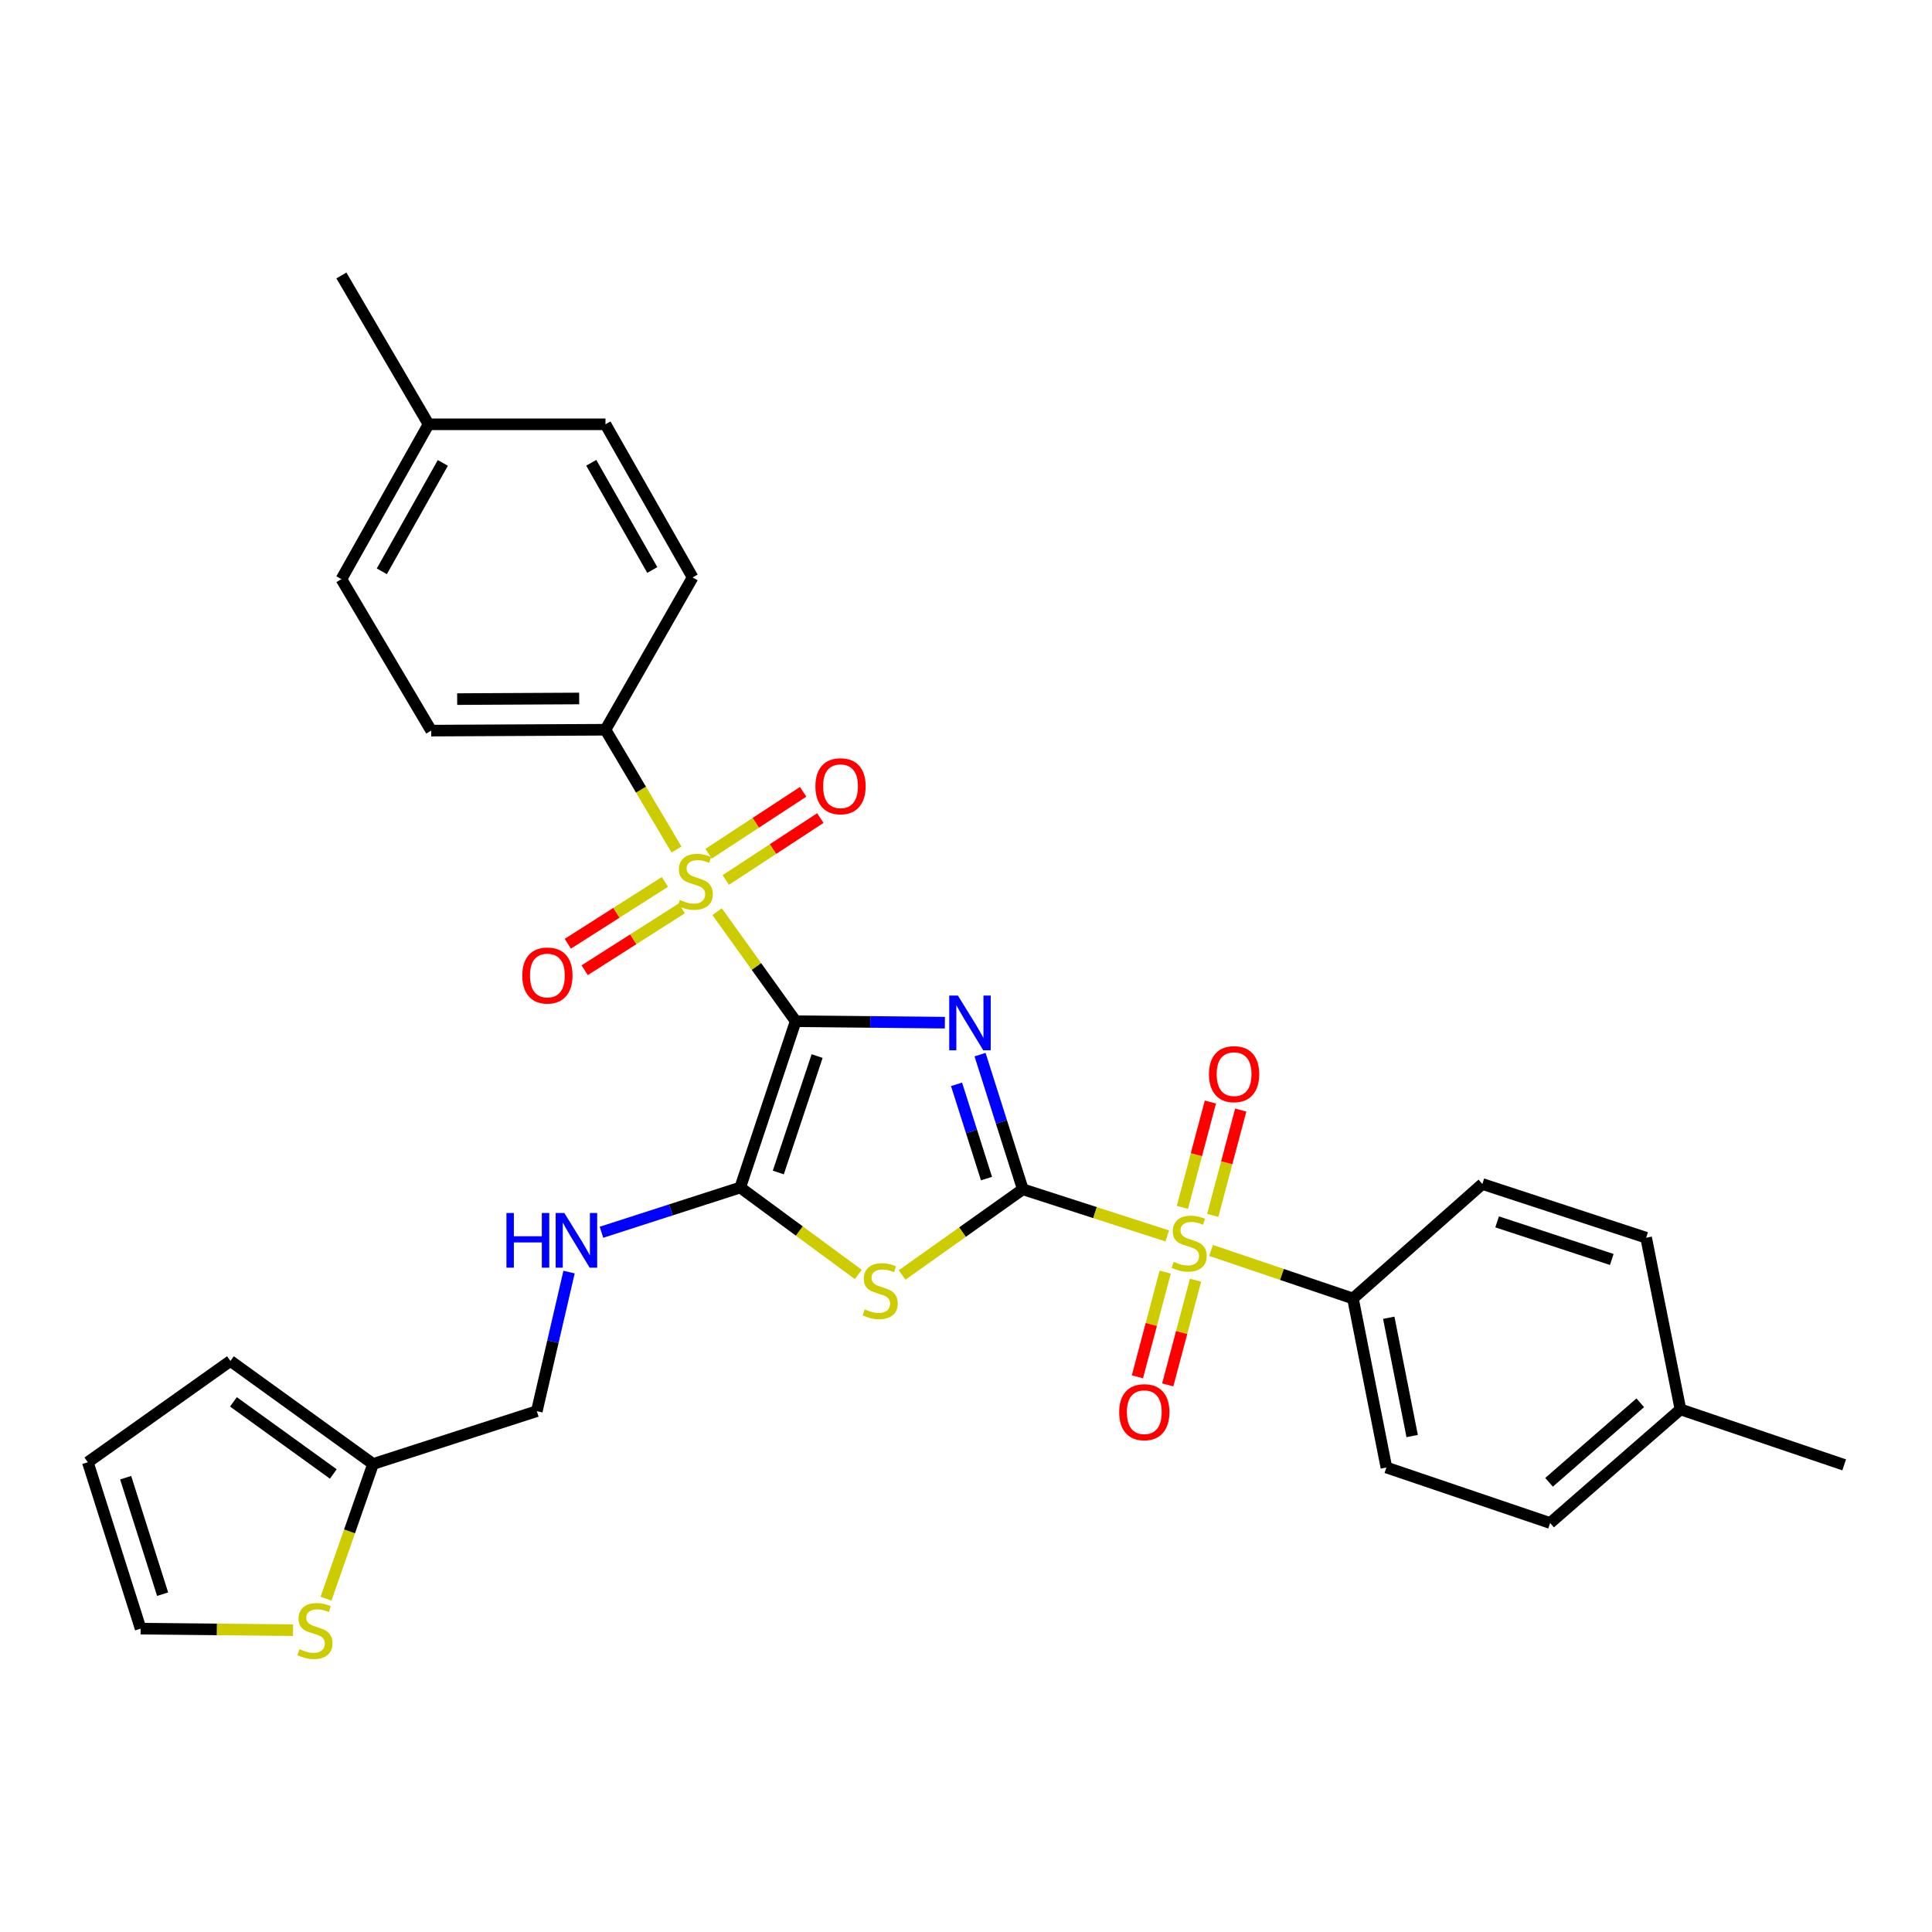<?xml version='1.0' encoding='iso-8859-1'?>
<svg version='1.1' baseProfile='full'
              xmlns='http://www.w3.org/2000/svg'
                      xmlns:rdkit='http://www.rdkit.org/xml'
                      xmlns:xlink='http://www.w3.org/1999/xlink'
                  xml:space='preserve'
width='1000px' height='1000px' viewBox='0 0 1000 1000'>
<!-- END OF HEADER -->
<rect style='opacity:1.0;fill:#FFFFFF;stroke:none' width='1000' height='1000' x='0' y='0'> </rect>
<path class='bond-0' d='M 411.831,528.565 L 450.447,528.948' style='fill:none;fill-rule:evenodd;stroke:#000000;stroke-width:6px;stroke-linecap:butt;stroke-linejoin:miter;stroke-opacity:1' />
<path class='bond-0' d='M 450.447,528.948 L 489.062,529.33' style='fill:none;fill-rule:evenodd;stroke:#0000FF;stroke-width:6px;stroke-linecap:butt;stroke-linejoin:miter;stroke-opacity:1' />
<path class='bond-2' d='M 411.831,528.565 L 391.508,500.22' style='fill:none;fill-rule:evenodd;stroke:#000000;stroke-width:6px;stroke-linecap:butt;stroke-linejoin:miter;stroke-opacity:1' />
<path class='bond-2' d='M 391.508,500.22 L 371.185,471.875' style='fill:none;fill-rule:evenodd;stroke:#CCCC00;stroke-width:6px;stroke-linecap:butt;stroke-linejoin:miter;stroke-opacity:1' />
<path class='bond-5' d='M 411.831,528.565 L 383.137,614.658' style='fill:none;fill-rule:evenodd;stroke:#000000;stroke-width:6px;stroke-linecap:butt;stroke-linejoin:miter;stroke-opacity:1' />
<path class='bond-5' d='M 422.941,546.616 L 402.855,606.881' style='fill:none;fill-rule:evenodd;stroke:#000000;stroke-width:6px;stroke-linecap:butt;stroke-linejoin:miter;stroke-opacity:1' />
<path class='bond-1' d='M 507.273,545.878 L 518.34,580.724' style='fill:none;fill-rule:evenodd;stroke:#0000FF;stroke-width:6px;stroke-linecap:butt;stroke-linejoin:miter;stroke-opacity:1' />
<path class='bond-1' d='M 518.34,580.724 L 529.408,615.57' style='fill:none;fill-rule:evenodd;stroke:#000000;stroke-width:6px;stroke-linecap:butt;stroke-linejoin:miter;stroke-opacity:1' />
<path class='bond-1' d='M 495.108,561.25 L 502.855,585.642' style='fill:none;fill-rule:evenodd;stroke:#0000FF;stroke-width:6px;stroke-linecap:butt;stroke-linejoin:miter;stroke-opacity:1' />
<path class='bond-1' d='M 502.855,585.642 L 510.602,610.034' style='fill:none;fill-rule:evenodd;stroke:#000000;stroke-width:6px;stroke-linecap:butt;stroke-linejoin:miter;stroke-opacity:1' />
<path class='bond-4' d='M 529.408,615.57 L 566.787,627.647' style='fill:none;fill-rule:evenodd;stroke:#000000;stroke-width:6px;stroke-linecap:butt;stroke-linejoin:miter;stroke-opacity:1' />
<path class='bond-4' d='M 566.787,627.647 L 604.167,639.724' style='fill:none;fill-rule:evenodd;stroke:#CCCC00;stroke-width:6px;stroke-linecap:butt;stroke-linejoin:miter;stroke-opacity:1' />
<path class='bond-31' d='M 529.408,615.57 L 498.166,637.75' style='fill:none;fill-rule:evenodd;stroke:#000000;stroke-width:6px;stroke-linecap:butt;stroke-linejoin:miter;stroke-opacity:1' />
<path class='bond-31' d='M 498.166,637.75 L 466.925,659.931' style='fill:none;fill-rule:evenodd;stroke:#CCCC00;stroke-width:6px;stroke-linecap:butt;stroke-linejoin:miter;stroke-opacity:1' />
<path class='bond-7' d='M 350.152,439.704 L 331.771,408.706' style='fill:none;fill-rule:evenodd;stroke:#CCCC00;stroke-width:6px;stroke-linecap:butt;stroke-linejoin:miter;stroke-opacity:1' />
<path class='bond-7' d='M 331.771,408.706 L 313.391,377.709' style='fill:none;fill-rule:evenodd;stroke:#000000;stroke-width:6px;stroke-linecap:butt;stroke-linejoin:miter;stroke-opacity:1' />
<path class='bond-9' d='M 344.164,456.477 L 319.033,472.48' style='fill:none;fill-rule:evenodd;stroke:#CCCC00;stroke-width:6px;stroke-linecap:butt;stroke-linejoin:miter;stroke-opacity:1' />
<path class='bond-9' d='M 319.033,472.48 L 293.902,488.483' style='fill:none;fill-rule:evenodd;stroke:#FF0000;stroke-width:6px;stroke-linecap:butt;stroke-linejoin:miter;stroke-opacity:1' />
<path class='bond-9' d='M 352.891,470.181 L 327.76,486.184' style='fill:none;fill-rule:evenodd;stroke:#CCCC00;stroke-width:6px;stroke-linecap:butt;stroke-linejoin:miter;stroke-opacity:1' />
<path class='bond-9' d='M 327.76,486.184 L 302.629,502.188' style='fill:none;fill-rule:evenodd;stroke:#FF0000;stroke-width:6px;stroke-linecap:butt;stroke-linejoin:miter;stroke-opacity:1' />
<path class='bond-10' d='M 375.653,455.482 L 400.125,439.456' style='fill:none;fill-rule:evenodd;stroke:#CCCC00;stroke-width:6px;stroke-linecap:butt;stroke-linejoin:miter;stroke-opacity:1' />
<path class='bond-10' d='M 400.125,439.456 L 424.598,423.431' style='fill:none;fill-rule:evenodd;stroke:#FF0000;stroke-width:6px;stroke-linecap:butt;stroke-linejoin:miter;stroke-opacity:1' />
<path class='bond-10' d='M 366.752,441.889 L 391.225,425.864' style='fill:none;fill-rule:evenodd;stroke:#CCCC00;stroke-width:6px;stroke-linecap:butt;stroke-linejoin:miter;stroke-opacity:1' />
<path class='bond-10' d='M 391.225,425.864 L 415.697,409.839' style='fill:none;fill-rule:evenodd;stroke:#FF0000;stroke-width:6px;stroke-linecap:butt;stroke-linejoin:miter;stroke-opacity:1' />
<path class='bond-3' d='M 444.253,659.646 L 413.695,637.152' style='fill:none;fill-rule:evenodd;stroke:#CCCC00;stroke-width:6px;stroke-linecap:butt;stroke-linejoin:miter;stroke-opacity:1' />
<path class='bond-3' d='M 413.695,637.152 L 383.137,614.658' style='fill:none;fill-rule:evenodd;stroke:#000000;stroke-width:6px;stroke-linecap:butt;stroke-linejoin:miter;stroke-opacity:1' />
<path class='bond-8' d='M 626.827,647.222 L 663.556,659.661' style='fill:none;fill-rule:evenodd;stroke:#CCCC00;stroke-width:6px;stroke-linecap:butt;stroke-linejoin:miter;stroke-opacity:1' />
<path class='bond-8' d='M 663.556,659.661 L 700.284,672.101' style='fill:none;fill-rule:evenodd;stroke:#000000;stroke-width:6px;stroke-linecap:butt;stroke-linejoin:miter;stroke-opacity:1' />
<path class='bond-11' d='M 603.106,658.447 L 595.912,685.542' style='fill:none;fill-rule:evenodd;stroke:#CCCC00;stroke-width:6px;stroke-linecap:butt;stroke-linejoin:miter;stroke-opacity:1' />
<path class='bond-11' d='M 595.912,685.542 L 588.718,712.638' style='fill:none;fill-rule:evenodd;stroke:#FF0000;stroke-width:6px;stroke-linecap:butt;stroke-linejoin:miter;stroke-opacity:1' />
<path class='bond-11' d='M 618.81,662.616 L 611.615,689.712' style='fill:none;fill-rule:evenodd;stroke:#CCCC00;stroke-width:6px;stroke-linecap:butt;stroke-linejoin:miter;stroke-opacity:1' />
<path class='bond-11' d='M 611.615,689.712 L 604.421,716.808' style='fill:none;fill-rule:evenodd;stroke:#FF0000;stroke-width:6px;stroke-linecap:butt;stroke-linejoin:miter;stroke-opacity:1' />
<path class='bond-12' d='M 627.714,629.092 L 634.958,601.837' style='fill:none;fill-rule:evenodd;stroke:#CCCC00;stroke-width:6px;stroke-linecap:butt;stroke-linejoin:miter;stroke-opacity:1' />
<path class='bond-12' d='M 634.958,601.837 L 642.201,574.583' style='fill:none;fill-rule:evenodd;stroke:#FF0000;stroke-width:6px;stroke-linecap:butt;stroke-linejoin:miter;stroke-opacity:1' />
<path class='bond-12' d='M 612.012,624.919 L 619.255,597.664' style='fill:none;fill-rule:evenodd;stroke:#CCCC00;stroke-width:6px;stroke-linecap:butt;stroke-linejoin:miter;stroke-opacity:1' />
<path class='bond-12' d='M 619.255,597.664 L 626.498,570.41' style='fill:none;fill-rule:evenodd;stroke:#FF0000;stroke-width:6px;stroke-linecap:butt;stroke-linejoin:miter;stroke-opacity:1' />
<path class='bond-6' d='M 383.137,614.658 L 347.228,626.237' style='fill:none;fill-rule:evenodd;stroke:#000000;stroke-width:6px;stroke-linecap:butt;stroke-linejoin:miter;stroke-opacity:1' />
<path class='bond-6' d='M 347.228,626.237 L 311.32,637.817' style='fill:none;fill-rule:evenodd;stroke:#0000FF;stroke-width:6px;stroke-linecap:butt;stroke-linejoin:miter;stroke-opacity:1' />
<path class='bond-20' d='M 294.544,658.427 L 286.199,694.419' style='fill:none;fill-rule:evenodd;stroke:#0000FF;stroke-width:6px;stroke-linecap:butt;stroke-linejoin:miter;stroke-opacity:1' />
<path class='bond-20' d='M 286.199,694.419 L 277.854,730.411' style='fill:none;fill-rule:evenodd;stroke:#000000;stroke-width:6px;stroke-linecap:butt;stroke-linejoin:miter;stroke-opacity:1' />
<path class='bond-18' d='M 313.391,377.709 L 223.182,378.169' style='fill:none;fill-rule:evenodd;stroke:#000000;stroke-width:6px;stroke-linecap:butt;stroke-linejoin:miter;stroke-opacity:1' />
<path class='bond-18' d='M 299.776,361.531 L 236.63,361.853' style='fill:none;fill-rule:evenodd;stroke:#000000;stroke-width:6px;stroke-linecap:butt;stroke-linejoin:miter;stroke-opacity:1' />
<path class='bond-19' d='M 313.391,377.709 L 358.504,298.873' style='fill:none;fill-rule:evenodd;stroke:#000000;stroke-width:6px;stroke-linecap:butt;stroke-linejoin:miter;stroke-opacity:1' />
<path class='bond-21' d='M 700.284,672.101 L 717.597,759.575' style='fill:none;fill-rule:evenodd;stroke:#000000;stroke-width:6px;stroke-linecap:butt;stroke-linejoin:miter;stroke-opacity:1' />
<path class='bond-21' d='M 718.819,682.068 L 730.938,743.299' style='fill:none;fill-rule:evenodd;stroke:#000000;stroke-width:6px;stroke-linecap:butt;stroke-linejoin:miter;stroke-opacity:1' />
<path class='bond-22' d='M 700.284,672.101 L 767.259,612.835' style='fill:none;fill-rule:evenodd;stroke:#000000;stroke-width:6px;stroke-linecap:butt;stroke-linejoin:miter;stroke-opacity:1' />
<path class='bond-13' d='M 168.743,827.488 L 180.925,792.62' style='fill:none;fill-rule:evenodd;stroke:#CCCC00;stroke-width:6px;stroke-linecap:butt;stroke-linejoin:miter;stroke-opacity:1' />
<path class='bond-13' d='M 180.925,792.62 L 193.106,757.752' style='fill:none;fill-rule:evenodd;stroke:#000000;stroke-width:6px;stroke-linecap:butt;stroke-linejoin:miter;stroke-opacity:1' />
<path class='bond-15' d='M 151.677,843.775 L 112.232,843.376' style='fill:none;fill-rule:evenodd;stroke:#CCCC00;stroke-width:6px;stroke-linecap:butt;stroke-linejoin:miter;stroke-opacity:1' />
<path class='bond-15' d='M 112.232,843.376 L 72.786,842.978' style='fill:none;fill-rule:evenodd;stroke:#000000;stroke-width:6px;stroke-linecap:butt;stroke-linejoin:miter;stroke-opacity:1' />
<path class='bond-14' d='M 193.106,757.752 L 277.854,730.411' style='fill:none;fill-rule:evenodd;stroke:#000000;stroke-width:6px;stroke-linecap:butt;stroke-linejoin:miter;stroke-opacity:1' />
<path class='bond-16' d='M 193.106,757.752 L 119.262,704.433' style='fill:none;fill-rule:evenodd;stroke:#000000;stroke-width:6px;stroke-linecap:butt;stroke-linejoin:miter;stroke-opacity:1' />
<path class='bond-16' d='M 172.519,762.926 L 120.828,725.604' style='fill:none;fill-rule:evenodd;stroke:#000000;stroke-width:6px;stroke-linecap:butt;stroke-linejoin:miter;stroke-opacity:1' />
<path class='bond-33' d='M 72.786,842.978 L 45.455,756.849' style='fill:none;fill-rule:evenodd;stroke:#000000;stroke-width:6px;stroke-linecap:butt;stroke-linejoin:miter;stroke-opacity:1' />
<path class='bond-33' d='M 84.173,825.144 L 65.04,764.854' style='fill:none;fill-rule:evenodd;stroke:#000000;stroke-width:6px;stroke-linecap:butt;stroke-linejoin:miter;stroke-opacity:1' />
<path class='bond-17' d='M 119.262,704.433 L 45.455,756.849' style='fill:none;fill-rule:evenodd;stroke:#000000;stroke-width:6px;stroke-linecap:butt;stroke-linejoin:miter;stroke-opacity:1' />
<path class='bond-23' d='M 223.182,378.169 L 176.706,299.767' style='fill:none;fill-rule:evenodd;stroke:#000000;stroke-width:6px;stroke-linecap:butt;stroke-linejoin:miter;stroke-opacity:1' />
<path class='bond-24' d='M 358.504,298.873 L 313.391,219.614' style='fill:none;fill-rule:evenodd;stroke:#000000;stroke-width:6px;stroke-linecap:butt;stroke-linejoin:miter;stroke-opacity:1' />
<path class='bond-24' d='M 337.617,295.022 L 306.037,239.54' style='fill:none;fill-rule:evenodd;stroke:#000000;stroke-width:6px;stroke-linecap:butt;stroke-linejoin:miter;stroke-opacity:1' />
<path class='bond-26' d='M 717.597,759.575 L 802.344,788.305' style='fill:none;fill-rule:evenodd;stroke:#000000;stroke-width:6px;stroke-linecap:butt;stroke-linejoin:miter;stroke-opacity:1' />
<path class='bond-25' d='M 767.259,612.835 L 852.034,640.636' style='fill:none;fill-rule:evenodd;stroke:#000000;stroke-width:6px;stroke-linecap:butt;stroke-linejoin:miter;stroke-opacity:1' />
<path class='bond-25' d='M 774.913,632.443 L 834.255,651.904' style='fill:none;fill-rule:evenodd;stroke:#000000;stroke-width:6px;stroke-linecap:butt;stroke-linejoin:miter;stroke-opacity:1' />
<path class='bond-32' d='M 176.706,299.767 L 221.819,219.614' style='fill:none;fill-rule:evenodd;stroke:#000000;stroke-width:6px;stroke-linecap:butt;stroke-linejoin:miter;stroke-opacity:1' />
<path class='bond-32' d='M 197.631,295.713 L 229.211,239.606' style='fill:none;fill-rule:evenodd;stroke:#000000;stroke-width:6px;stroke-linecap:butt;stroke-linejoin:miter;stroke-opacity:1' />
<path class='bond-27' d='M 313.391,219.614 L 221.819,219.614' style='fill:none;fill-rule:evenodd;stroke:#000000;stroke-width:6px;stroke-linecap:butt;stroke-linejoin:miter;stroke-opacity:1' />
<path class='bond-28' d='M 852.034,640.636 L 869.798,729.499' style='fill:none;fill-rule:evenodd;stroke:#000000;stroke-width:6px;stroke-linecap:butt;stroke-linejoin:miter;stroke-opacity:1' />
<path class='bond-34' d='M 802.344,788.305 L 869.798,729.499' style='fill:none;fill-rule:evenodd;stroke:#000000;stroke-width:6px;stroke-linecap:butt;stroke-linejoin:miter;stroke-opacity:1' />
<path class='bond-34' d='M 801.786,767.238 L 849.003,726.073' style='fill:none;fill-rule:evenodd;stroke:#000000;stroke-width:6px;stroke-linecap:butt;stroke-linejoin:miter;stroke-opacity:1' />
<path class='bond-29' d='M 221.819,219.614 L 176.706,142.583' style='fill:none;fill-rule:evenodd;stroke:#000000;stroke-width:6px;stroke-linecap:butt;stroke-linejoin:miter;stroke-opacity:1' />
<path class='bond-30' d='M 869.798,729.499 L 954.545,758.212' style='fill:none;fill-rule:evenodd;stroke:#000000;stroke-width:6px;stroke-linecap:butt;stroke-linejoin:miter;stroke-opacity:1' />
<path  class='atom-1' d='M 495.798 515.299
L 505.078 530.299
Q 505.998 531.779, 507.478 534.459
Q 508.958 537.139, 509.038 537.299
L 509.038 515.299
L 512.798 515.299
L 512.798 543.619
L 508.918 543.619
L 498.958 527.219
Q 497.798 525.299, 496.558 523.099
Q 495.358 520.899, 494.998 520.219
L 494.998 543.619
L 491.318 543.619
L 491.318 515.299
L 495.798 515.299
' fill='#0000FF'/>
<path  class='atom-3' d='M 351.876 465.822
Q 352.196 465.942, 353.516 466.502
Q 354.836 467.062, 356.276 467.422
Q 357.756 467.742, 359.196 467.742
Q 361.876 467.742, 363.436 466.462
Q 364.996 465.142, 364.996 462.862
Q 364.996 461.302, 364.196 460.342
Q 363.436 459.382, 362.236 458.862
Q 361.036 458.342, 359.036 457.742
Q 356.516 456.982, 354.996 456.262
Q 353.516 455.542, 352.436 454.022
Q 351.396 452.502, 351.396 449.942
Q 351.396 446.382, 353.796 444.182
Q 356.236 441.982, 361.036 441.982
Q 364.316 441.982, 368.036 443.542
L 367.116 446.622
Q 363.716 445.222, 361.156 445.222
Q 358.396 445.222, 356.876 446.382
Q 355.356 447.502, 355.396 449.462
Q 355.396 450.982, 356.156 451.902
Q 356.956 452.822, 358.076 453.342
Q 359.236 453.862, 361.156 454.462
Q 363.716 455.262, 365.236 456.062
Q 366.756 456.862, 367.836 458.502
Q 368.956 460.102, 368.956 462.862
Q 368.956 466.782, 366.316 468.902
Q 363.716 470.982, 359.356 470.982
Q 356.836 470.982, 354.916 470.422
Q 353.036 469.902, 350.796 468.982
L 351.876 465.822
' fill='#CCCC00'/>
<path  class='atom-4' d='M 447.582 677.705
Q 447.902 677.825, 449.222 678.385
Q 450.542 678.945, 451.982 679.305
Q 453.462 679.625, 454.902 679.625
Q 457.582 679.625, 459.142 678.345
Q 460.702 677.025, 460.702 674.745
Q 460.702 673.185, 459.902 672.225
Q 459.142 671.265, 457.942 670.745
Q 456.742 670.225, 454.742 669.625
Q 452.222 668.865, 450.702 668.145
Q 449.222 667.425, 448.142 665.905
Q 447.102 664.385, 447.102 661.825
Q 447.102 658.265, 449.502 656.065
Q 451.942 653.865, 456.742 653.865
Q 460.022 653.865, 463.742 655.425
L 462.822 658.505
Q 459.422 657.105, 456.862 657.105
Q 454.102 657.105, 452.582 658.265
Q 451.062 659.385, 451.102 661.345
Q 451.102 662.865, 451.862 663.785
Q 452.662 664.705, 453.782 665.225
Q 454.942 665.745, 456.862 666.345
Q 459.422 667.145, 460.942 667.945
Q 462.462 668.745, 463.542 670.385
Q 464.662 671.985, 464.662 674.745
Q 464.662 678.665, 462.022 680.785
Q 459.422 682.865, 455.062 682.865
Q 452.542 682.865, 450.622 682.305
Q 448.742 681.785, 446.502 680.865
L 447.582 677.705
' fill='#CCCC00'/>
<path  class='atom-5' d='M 607.509 653.109
Q 607.829 653.229, 609.149 653.789
Q 610.469 654.349, 611.909 654.709
Q 613.389 655.029, 614.829 655.029
Q 617.509 655.029, 619.069 653.749
Q 620.629 652.429, 620.629 650.149
Q 620.629 648.589, 619.829 647.629
Q 619.069 646.669, 617.869 646.149
Q 616.669 645.629, 614.669 645.029
Q 612.149 644.269, 610.629 643.549
Q 609.149 642.829, 608.069 641.309
Q 607.029 639.789, 607.029 637.229
Q 607.029 633.669, 609.429 631.469
Q 611.869 629.269, 616.669 629.269
Q 619.949 629.269, 623.669 630.829
L 622.749 633.909
Q 619.349 632.509, 616.789 632.509
Q 614.029 632.509, 612.509 633.669
Q 610.989 634.789, 611.029 636.749
Q 611.029 638.269, 611.789 639.189
Q 612.589 640.109, 613.709 640.629
Q 614.869 641.149, 616.789 641.749
Q 619.349 642.549, 620.869 643.349
Q 622.389 644.149, 623.469 645.789
Q 624.589 647.389, 624.589 650.149
Q 624.589 654.069, 621.949 656.189
Q 619.349 658.269, 614.989 658.269
Q 612.469 658.269, 610.549 657.709
Q 608.669 657.189, 606.429 656.269
L 607.509 653.109
' fill='#CCCC00'/>
<path  class='atom-7' d='M 262.133 627.838
L 265.973 627.838
L 265.973 639.878
L 280.453 639.878
L 280.453 627.838
L 284.293 627.838
L 284.293 656.158
L 280.453 656.158
L 280.453 643.078
L 265.973 643.078
L 265.973 656.158
L 262.133 656.158
L 262.133 627.838
' fill='#0000FF'/>
<path  class='atom-7' d='M 292.093 627.838
L 301.373 642.838
Q 302.293 644.318, 303.773 646.998
Q 305.253 649.678, 305.333 649.838
L 305.333 627.838
L 309.093 627.838
L 309.093 656.158
L 305.213 656.158
L 295.253 639.758
Q 294.093 637.838, 292.853 635.638
Q 291.653 633.438, 291.293 632.758
L 291.293 656.158
L 287.613 656.158
L 287.613 627.838
L 292.093 627.838
' fill='#0000FF'/>
<path  class='atom-10' d='M 270.333 504.924
Q 270.333 498.124, 273.693 494.324
Q 277.053 490.524, 283.333 490.524
Q 289.613 490.524, 292.973 494.324
Q 296.333 498.124, 296.333 504.924
Q 296.333 511.804, 292.933 515.724
Q 289.533 519.604, 283.333 519.604
Q 277.093 519.604, 273.693 515.724
Q 270.333 511.844, 270.333 504.924
M 283.333 516.404
Q 287.653 516.404, 289.973 513.524
Q 292.333 510.604, 292.333 504.924
Q 292.333 499.364, 289.973 496.564
Q 287.653 493.724, 283.333 493.724
Q 279.013 493.724, 276.653 496.524
Q 274.333 499.324, 274.333 504.924
Q 274.333 510.644, 276.653 513.524
Q 279.013 516.404, 283.333 516.404
' fill='#FF0000'/>
<path  class='atom-11' d='M 422.056 406.953
Q 422.056 400.153, 425.416 396.353
Q 428.776 392.553, 435.056 392.553
Q 441.336 392.553, 444.696 396.353
Q 448.056 400.153, 448.056 406.953
Q 448.056 413.833, 444.656 417.753
Q 441.256 421.633, 435.056 421.633
Q 428.816 421.633, 425.416 417.753
Q 422.056 413.873, 422.056 406.953
M 435.056 418.433
Q 439.376 418.433, 441.696 415.553
Q 444.056 412.633, 444.056 406.953
Q 444.056 401.393, 441.696 398.593
Q 439.376 395.753, 435.056 395.753
Q 430.736 395.753, 428.376 398.553
Q 426.056 401.353, 426.056 406.953
Q 426.056 412.673, 428.376 415.553
Q 430.736 418.433, 435.056 418.433
' fill='#FF0000'/>
<path  class='atom-12' d='M 579.285 730.942
Q 579.285 724.142, 582.645 720.342
Q 586.005 716.542, 592.285 716.542
Q 598.565 716.542, 601.925 720.342
Q 605.285 724.142, 605.285 730.942
Q 605.285 737.822, 601.885 741.742
Q 598.485 745.622, 592.285 745.622
Q 586.045 745.622, 582.645 741.742
Q 579.285 737.862, 579.285 730.942
M 592.285 742.422
Q 596.605 742.422, 598.925 739.542
Q 601.285 736.622, 601.285 730.942
Q 601.285 725.382, 598.925 722.582
Q 596.605 719.742, 592.285 719.742
Q 587.965 719.742, 585.605 722.542
Q 583.285 725.342, 583.285 730.942
Q 583.285 736.662, 585.605 739.542
Q 587.965 742.422, 592.285 742.422
' fill='#FF0000'/>
<path  class='atom-13' d='M 625.761 555.977
Q 625.761 549.177, 629.121 545.377
Q 632.481 541.577, 638.761 541.577
Q 645.041 541.577, 648.401 545.377
Q 651.761 549.177, 651.761 555.977
Q 651.761 562.857, 648.361 566.777
Q 644.961 570.657, 638.761 570.657
Q 632.521 570.657, 629.121 566.777
Q 625.761 562.897, 625.761 555.977
M 638.761 567.457
Q 643.081 567.457, 645.401 564.577
Q 647.761 561.657, 647.761 555.977
Q 647.761 550.417, 645.401 547.617
Q 643.081 544.777, 638.761 544.777
Q 634.441 544.777, 632.081 547.577
Q 629.761 550.377, 629.761 555.977
Q 629.761 561.697, 632.081 564.577
Q 634.441 567.457, 638.761 567.457
' fill='#FF0000'/>
<path  class='atom-14' d='M 155.013 853.609
Q 155.333 853.729, 156.653 854.289
Q 157.973 854.849, 159.413 855.209
Q 160.893 855.529, 162.333 855.529
Q 165.013 855.529, 166.573 854.249
Q 168.133 852.929, 168.133 850.649
Q 168.133 849.089, 167.333 848.129
Q 166.573 847.169, 165.373 846.649
Q 164.173 846.129, 162.173 845.529
Q 159.653 844.769, 158.133 844.049
Q 156.653 843.329, 155.573 841.809
Q 154.533 840.289, 154.533 837.729
Q 154.533 834.169, 156.933 831.969
Q 159.373 829.769, 164.173 829.769
Q 167.453 829.769, 171.173 831.329
L 170.253 834.409
Q 166.853 833.009, 164.293 833.009
Q 161.533 833.009, 160.013 834.169
Q 158.493 835.289, 158.533 837.249
Q 158.533 838.769, 159.293 839.689
Q 160.093 840.609, 161.213 841.129
Q 162.373 841.649, 164.293 842.249
Q 166.853 843.049, 168.373 843.849
Q 169.893 844.649, 170.973 846.289
Q 172.093 847.889, 172.093 850.649
Q 172.093 854.569, 169.453 856.689
Q 166.853 858.769, 162.493 858.769
Q 159.973 858.769, 158.053 858.209
Q 156.173 857.689, 153.933 856.769
L 155.013 853.609
' fill='#CCCC00'/>
</svg>
